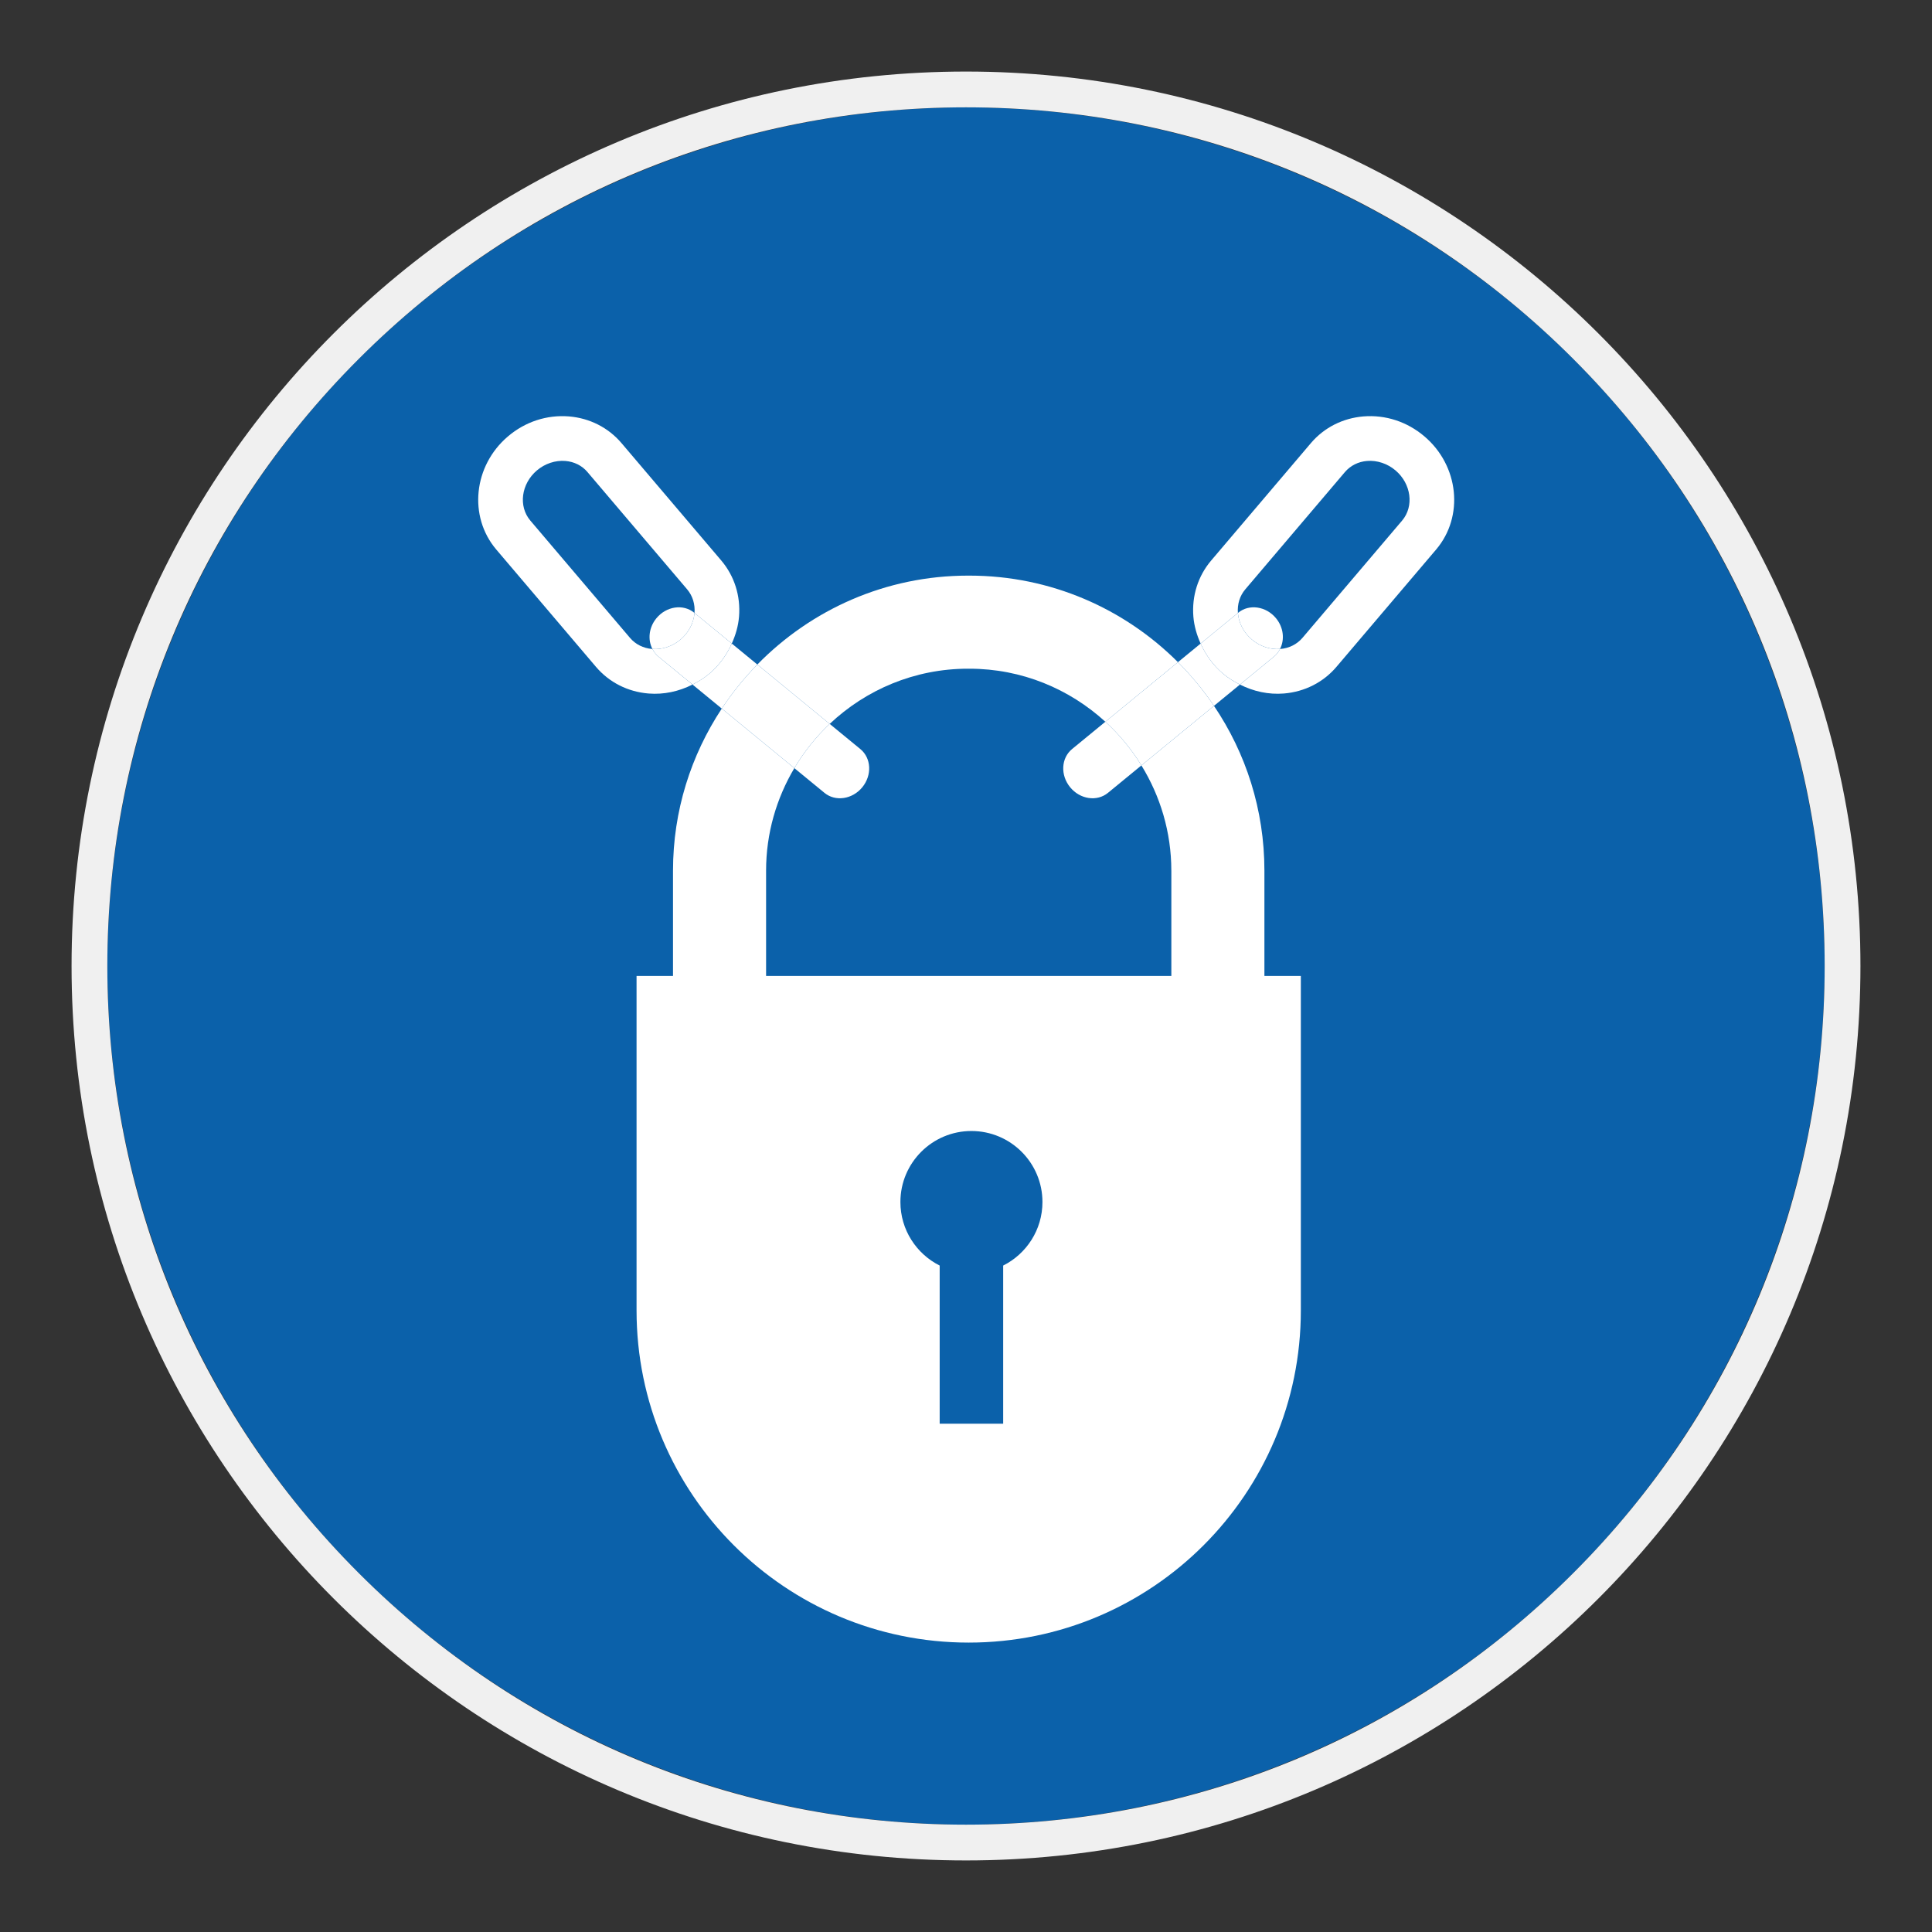 <?xml version="1.0" encoding="UTF-8"?> <svg xmlns="http://www.w3.org/2000/svg" viewBox="0 0 306.142 306.142"><rect x="0" y="0" width="306.142" height="306.142" fill="#333333" stroke="none"/><g id="Calque_2" data-name="Calque 2"><circle cx="153.071" cy="153.071" r="136.063" style="fill: #0b61aa;"></circle></g><g id="Calque_4" data-name="Calque 4"><g><path d="M103.38,102.835c-.013-.001-.026.002-.039.001-1.396-.113-2.643-.736-3.506-1.753l-15.798-18.592c-1.924-2.263-1.457-5.826,1.04-7.949,1.276-1.08,2.916-1.626,4.502-1.5,1.4.113,2.647.736,3.506,1.753l15.802,18.595c.861,1.018,1.273,2.342,1.163,3.738l5.908,4.849c.604-1.345,1.027-2.769,1.148-4.267.267-3.283-.736-6.446-2.823-8.902l-15.802-18.595c-2.086-2.456-5.047-3.96-8.329-4.229-3.493-.28-6.926.84-9.659,3.166-5.473,4.646-6.303,12.685-1.857,17.925l15.802,18.595c2.09,2.456,5.047,3.956,8.329,4.223,2.428.197,4.812-.327,6.966-1.418l-5.419-4.448c-.405-.332-.704-.746-.934-1.191Z" style="fill: #fff;"></path><path d="M136.638,124.75c1.566-1.917,1.433-4.623-.307-6.053l-4.859-3.988c-2.181,2.057-4.066,4.414-5.602,7.008l4.772,3.916c1.736,1.43,4.423,1.033,5.996-.883Z" style="fill: #fff;"></path><path d="M115.958,101.976c-.805,1.793-1.969,3.428-3.531,4.755-.833.708-1.748,1.262-2.693,1.742l4.638,3.807c1.655-2.506,3.542-4.842,5.635-6.981l-4.049-3.323Z" style="fill: #fff;"></path><path d="M104.007,97.973c-1.204,1.468-1.387,3.394-.627,4.862,1.575.118,3.198-.425,4.464-1.499,1.273-1.08,2.076-2.613,2.206-4.2,0-.003-.001-.006,0-.008l-.046-.038c-1.74-1.427-4.427-1.033-5.996.883Z" style="fill: #fff;"></path><path d="M115.958,101.976l-5.908-4.849c-.001.002,0,.005,0,.008-.13,1.587-.933,3.12-2.206,4.2-1.266,1.074-2.89,1.617-4.464,1.499.23.445.529.858.934,1.191l5.419,4.448c.946-.479,1.86-1.034,2.693-1.742,1.562-1.328,2.726-2.963,3.531-4.755Z" style="fill: #fff;"></path><path d="M216.057,65.983c-3.283.27-6.243,1.773-8.332,4.229l-15.795,18.595c-2.09,2.457-3.093,5.62-2.83,8.902.123,1.498.546,2.923,1.15,4.268l5.907-4.847c-.112-1.397.301-2.722,1.166-3.741l15.798-18.595c.867-1.017,2.11-1.64,3.51-1.753,1.583-.127,3.226.42,4.5,1.5,2.496,2.123,2.966,5.686,1.046,7.949l-15.798,18.592c-.867,1.016-2.113,1.64-3.51,1.753-.013.001-.026-.002-.039-.001-.229.445-.526.858-.931,1.191l-5.422,4.449c2.155,1.09,4.536,1.614,6.965,1.417,3.283-.266,6.24-1.766,8.329-4.222l15.798-18.595c4.449-5.24,3.616-13.278-1.856-17.925-2.733-2.326-6.163-3.447-9.656-3.166Z" style="fill: #fff;"></path><path d="M198.365,101.336c1.263,1.074,2.886,1.617,4.464,1.499.757-1.468.577-3.394-.627-4.862-1.574-1.916-4.26-2.31-5.996-.883l-.05.041v.006c.129,1.587.933,3.12,2.209,4.2Z" style="fill: #fff;"></path><path d="M190.249,101.978l-3.593,2.949c2.116,2.116,4.03,4.434,5.711,6.921l4.11-3.373c-.947-.479-1.862-1.035-2.697-1.743-1.562-1.327-2.725-2.962-3.53-4.754Z" style="fill: #fff;"></path><path d="M169.575,124.75c1.57,1.916,4.252,2.313,5.992.883l5.301-4.35c-1.577-2.569-3.502-4.893-5.716-6.916l-5.277,4.33c-1.736,1.43-1.873,4.136-.299,6.053Z" style="fill: #fff;"></path><path d="M202.829,102.835c-1.578.118-3.201-.425-4.464-1.499-1.277-1.08-2.08-2.613-2.209-4.2v-.006l-5.907,4.847c.805,1.792,1.968,3.427,3.53,4.754.836.708,1.75,1.264,2.697,1.743l5.422-4.449c.404-.332.701-.746.931-1.191Z" style="fill: #fff;"></path><path d="M153.39,105.962h.22c8.3,0,15.848,3.204,21.542,8.405l11.504-9.44c-8.465-8.468-20.155-13.714-33.046-13.714h-.22c-13.072,0-24.891,5.408-33.383,14.086l11.465,9.41c5.732-5.407,13.434-8.747,21.918-8.747Z" style="fill: #fff;"></path><path d="M185.61,137.959v16.688h-64.217v-16.688c0-5.933,1.652-11.474,4.477-16.242l-11.498-9.437c-4.872,7.377-7.728,16.196-7.728,25.679v16.688h-5.776v53.004c0,29.067,23.564,52.631,52.631,52.631s52.631-23.564,52.631-52.631v-53.004h-5.773v-16.688c0-9.663-2.948-18.65-7.992-26.111l-11.499,9.436c2.988,4.863,4.742,10.561,4.742,16.676ZM158.962,200.539v25.061h-10.062v-25.061c-3.686-1.85-6.223-5.663-6.223-10.069,0-6.213,5.039-11.252,11.252-11.252,6.216,0,11.256,5.039,11.256,11.252,0,4.406-2.537,8.219-6.223,10.069Z" style="fill: #fff;"></path><path d="M131.472,114.709l-11.465-9.41c-2.093,2.139-3.98,4.475-5.635,6.981l11.498,9.437c1.536-2.594,3.422-4.951,5.602-7.008Z" style="fill: #fff;"></path><path d="M175.151,114.367c2.214,2.023,4.139,4.347,5.716,6.916l11.499-9.436c-1.681-2.487-3.595-4.805-5.711-6.921l-11.504,9.44Z" style="fill: #fff;"></path></g></g><g id="Calque_1_-_copie" data-name="Calque 1 - copie"><path d="M153.071,17.008c36.344,0,70.512,14.153,96.211,39.852,25.699,25.699,39.852,59.867,39.852,96.211s-14.153,70.512-39.852,96.211c-25.699,25.699-59.867,39.852-96.211,39.852s-70.512-14.153-96.211-39.852c-25.699-25.699-39.852-59.867-39.852-96.211s14.153-70.512,39.852-96.211c25.699-25.699,59.867-39.852,96.211-39.852M153.071,11.338C74.794,11.338,11.339,74.794,11.339,153.071s63.456,141.732,141.732,141.732c78.277,0,141.732-63.456,141.732-141.732S231.347,11.338,153.071,11.338h0Z" style="fill: #f0f0f0;"></path></g></svg> 
